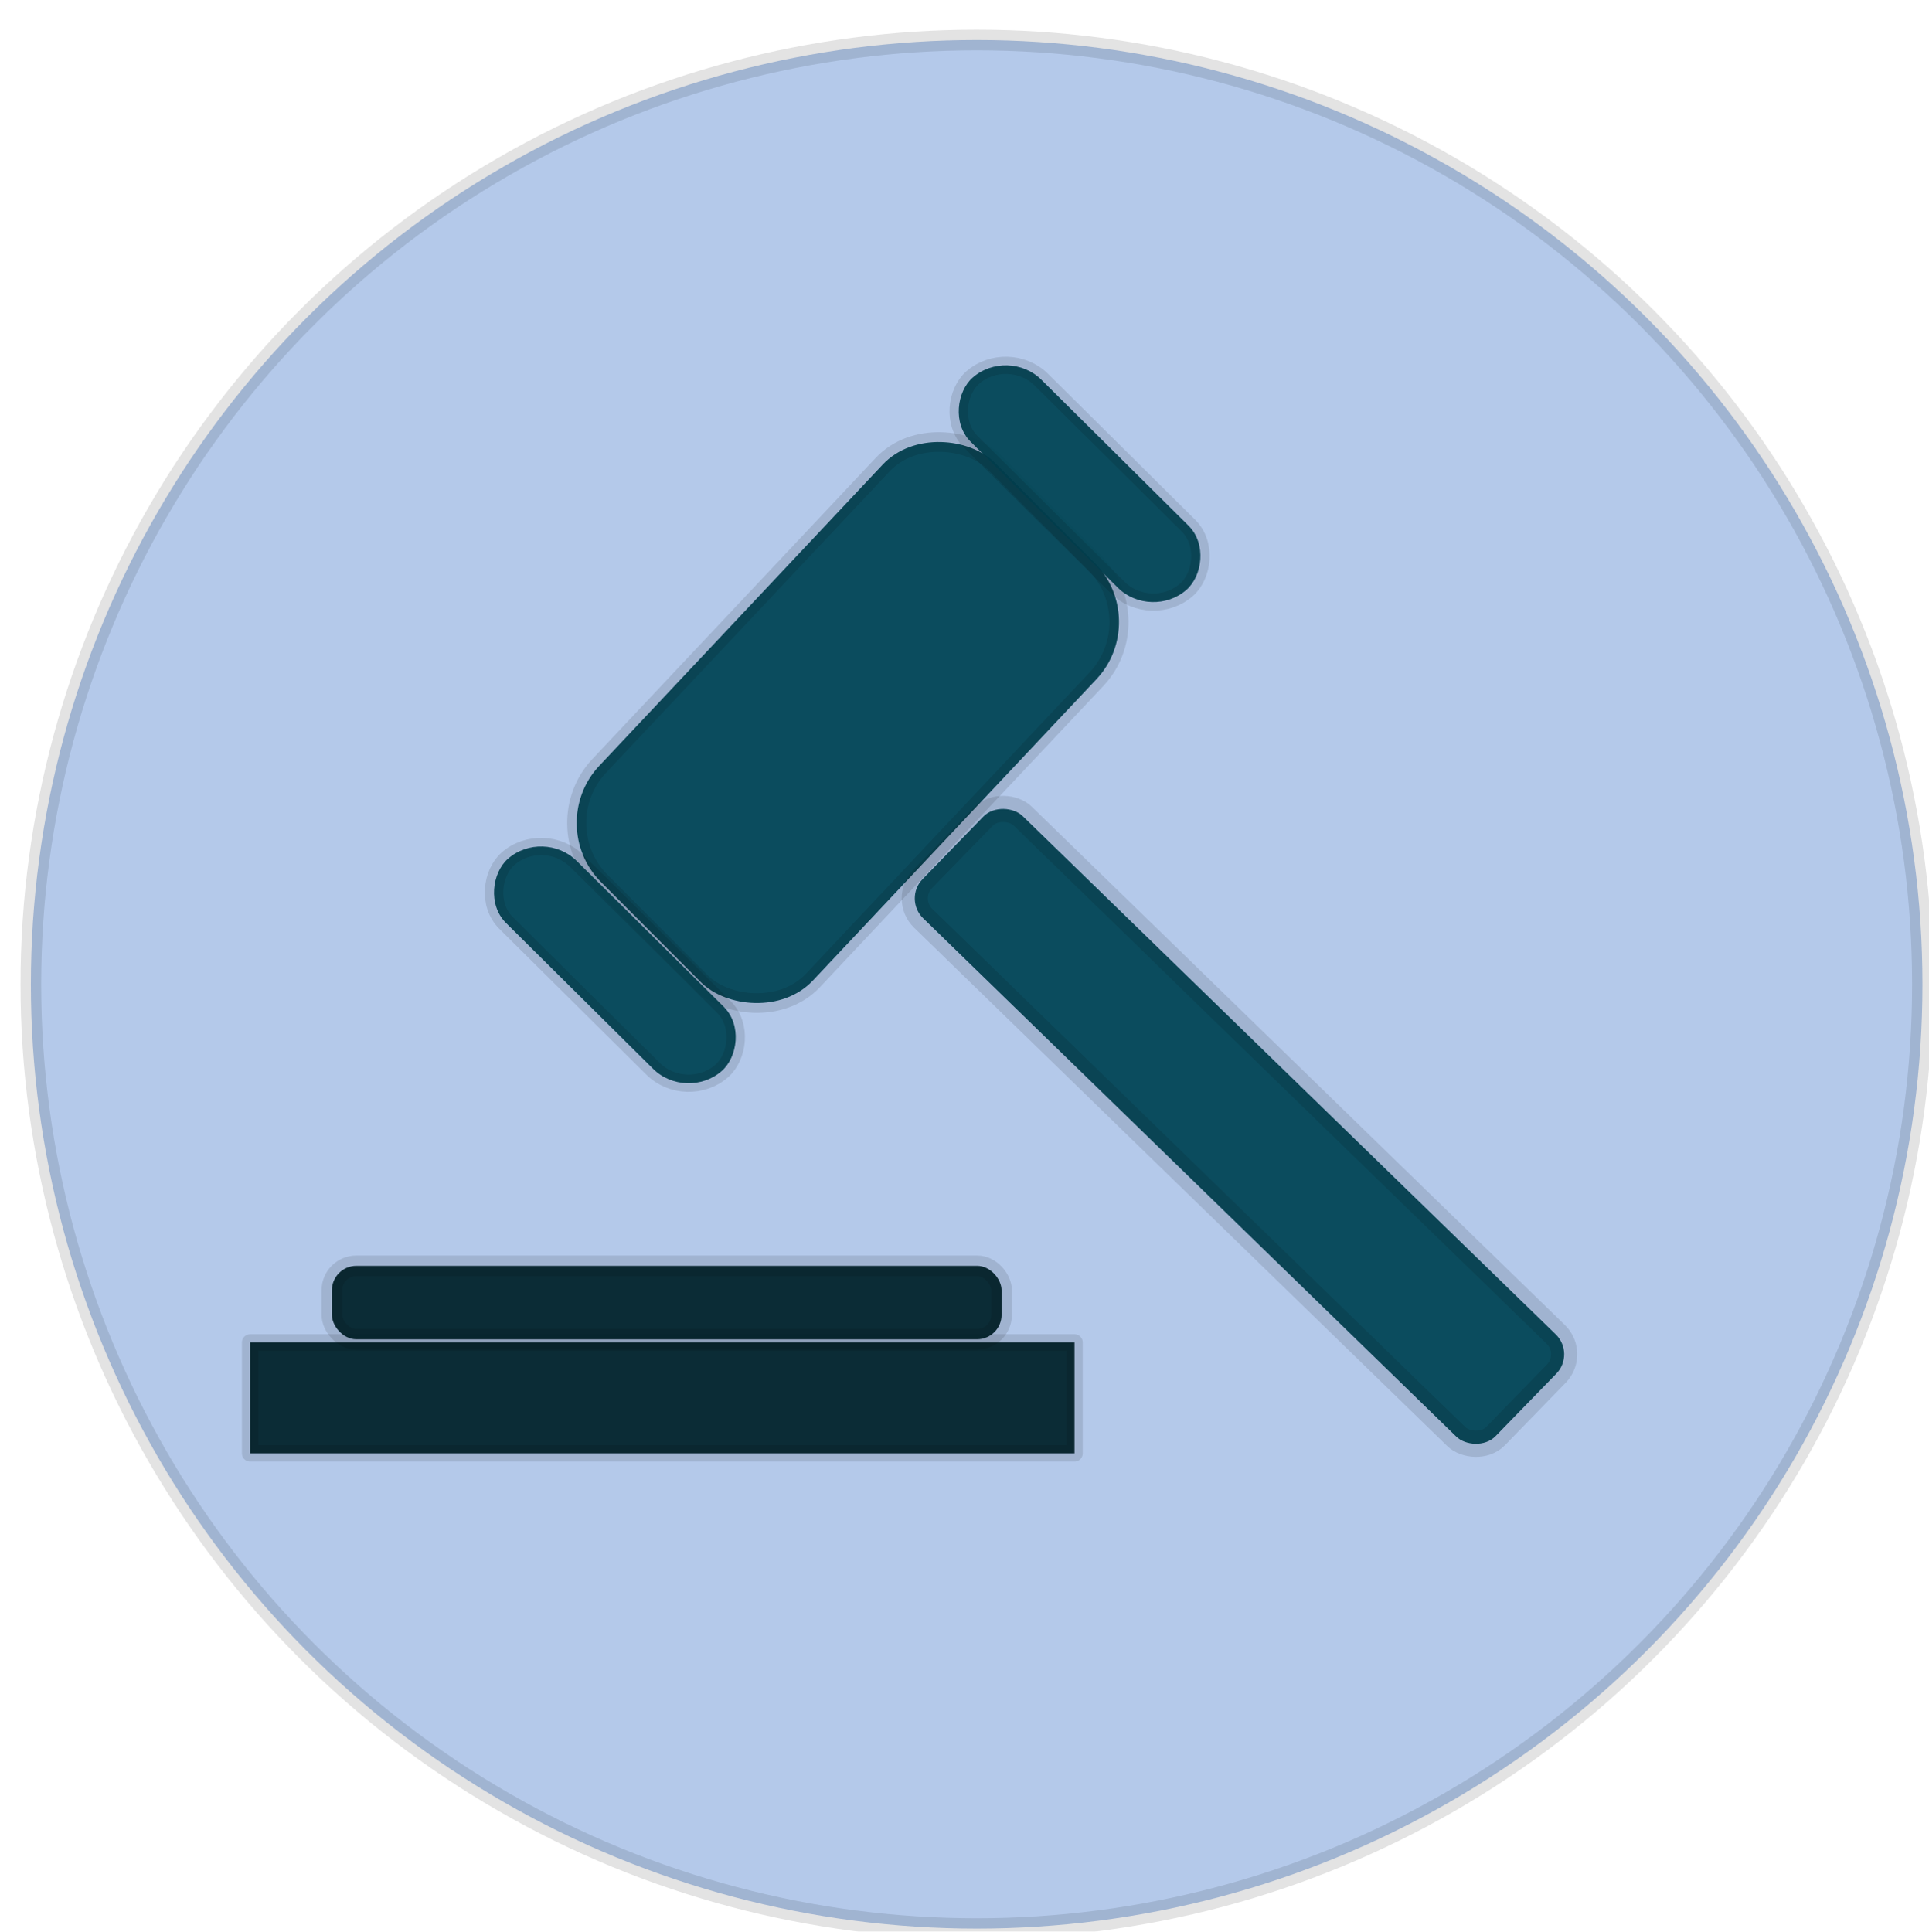 <?xml version="1.0" encoding="UTF-8" standalone="no"?>
<svg
   xmlns:osb="http://www.openswatchbook.org/uri/2009/osb"
   xmlns:dc="http://purl.org/dc/elements/1.1/"
   xmlns:cc="http://creativecommons.org/ns#"
   xmlns:rdf="http://www.w3.org/1999/02/22-rdf-syntax-ns#"
   xmlns:svg="http://www.w3.org/2000/svg"
   xmlns="http://www.w3.org/2000/svg"
   xmlns:sodipodi="http://sodipodi.sourceforge.net/DTD/sodipodi-0.dtd"
   xmlns:inkscape="http://www.inkscape.org/namespaces/inkscape"
   version="1.1"
   id="Layer_1"
   x="0px"
   y="0px"
   viewBox="0 0 140.1 140.3"
   xml:space="preserve"
   sodipodi:docname="legi.svg"
   inkscape:version="1.0.1 (3bc2e813f5, 2020-09-07)"
   width="140.1"
   height="140.3"><defs
   id="defs48"><linearGradient
     id="linearGradient2971"
     osb:paint="solid"><stop
       style="stop-color:#000000;stop-opacity:1;"
       offset="0"
       id="stop2969" /></linearGradient><inkscape:path-effect
     effect="bspline"
     id="path-effect2931"
     is_visible="true"
     lpeversion="1"
     weight="33.333"
     steps="2"
     helper_size="0"
     apply_no_weight="true"
     apply_with_weight="true"
     only_selected="false" /><inkscape:path-effect
     effect="bspline"
     id="path-effect2927"
     is_visible="true"
     lpeversion="1"
     weight="33.333"
     steps="2"
     helper_size="0"
     apply_no_weight="true"
     apply_with_weight="true"
     only_selected="false" /><inkscape:path-effect
     effect="bspline"
     id="path-effect2923"
     is_visible="true"
     lpeversion="1"
     weight="33.333"
     steps="2"
     helper_size="0"
     apply_no_weight="true"
     apply_with_weight="true"
     only_selected="false" /><inkscape:path-effect
     effect="bspline"
     id="path-effect2919"
     is_visible="true"
     lpeversion="1"
     weight="33.333"
     steps="2"
     helper_size="0"
     apply_no_weight="true"
     apply_with_weight="true"
     only_selected="false" /><inkscape:path-effect
     effect="bspline"
     id="path-effect2915"
     is_visible="true"
     lpeversion="1"
     weight="33.333"
     steps="2"
     helper_size="0"
     apply_no_weight="true"
     apply_with_weight="true"
     only_selected="false" /><inkscape:path-effect
     effect="bspline"
     id="path-effect2911"
     is_visible="true"
     lpeversion="1"
     weight="33.333"
     steps="2"
     helper_size="0"
     apply_no_weight="true"
     apply_with_weight="true"
     only_selected="false" /><inkscape:perspective
     sodipodi:type="inkscape:persp3d"
     inkscape:vp_x="0 : 70.15 : 1"
     inkscape:vp_y="0 : 1000 : 0"
     inkscape:vp_z="140.1 : 70.15 : 1"
     inkscape:persp3d-origin="70.05 : 46.766667 : 1"
     id="perspective2063" /><marker
     style="overflow:visible"
     id="Arrow1Lstart"
     refX="0.0"
     refY="0.0"
     orient="auto"
     inkscape:stockid="Arrow1Lstart"
     inkscape:isstock="true"><path
       transform="scale(0.8) translate(12.5,0)"
       style="fill-rule:evenodd;stroke:#000000;stroke-width:1.0pt"
       d="M 0.0,0.0 L 5.0,-5.0 L -12.5,0.0 L 5.0,5.0 L 0.0,0.0 z "
       id="path875" /></marker><linearGradient
     id="linearGradient2959"
     osb:paint="solid"><stop
       style="stop-color:#fff8f8;stop-opacity:0.941;"
       offset="0"
       id="stop2957" /></linearGradient><linearGradient
     id="linearGradient2867"
     osb:paint="solid"><stop
       style="stop-color:#ffffff;stop-opacity:1;"
       offset="0"
       id="stop2865" /></linearGradient><rect
     x="15.146"
     y="38.398"
     width="98.555"
     height="42.664"
     id="rect54" /></defs><sodipodi:namedview
   pagecolor="#ffffff"
   bordercolor="#666666"
   borderopacity="1"
   objecttolerance="10"
   gridtolerance="10"
   guidetolerance="10"
   inkscape:pageopacity="0"
   inkscape:pageshadow="2"
   inkscape:window-width="1366"
   inkscape:window-height="745"
   id="namedview46"
   showgrid="false"
   inkscape:zoom="4.5074551"
   inkscape:cx="29.770174"
   inkscape:cy="76.30761"
   inkscape:window-x="-8"
   inkscape:window-y="-8"
   inkscape:window-maximized="1"
   inkscape:current-layer="Layer_1"
   inkscape:document-rotation="0" />
<style
   type="text/css"
   id="style2">
	.st0{fill:#ED1E79;}
	.st1{opacity:0.15;fill:url(#SVGID_1_);}
	.st2{fill:#FFFFFF;}
</style>

<linearGradient
   id="SVGID_1_"
   gradientUnits="userSpaceOnUse"
   x1="6.2"
   y1="61.7"
   x2="121.8"
   y2="61.7">
	<stop
   offset="0"
   style="stop-color:#FFFFFF"
   id="stop6" />
	<stop
   offset="1"
   style="stop-color:#000000"
   id="stop8" />
</linearGradient>
<g
   id="g1202"
   style="opacity:0.94;fill:#afc6e9;fill-opacity:1;stroke:#000000;stroke-width:1.5;stroke-miterlimit:4;stroke-dasharray:none;stroke-dashoffset:0;stroke-opacity:0.12"
   transform="translate(0.213,0.213)"><ellipse
     class="st1"
     cx="70.72"
     cy="71.279"
     id="circle11"
     style="opacity:1;fill:#afc6e9;fill-opacity:1;stroke:#000000;stroke-width:1.5;stroke-miterlimit:4;stroke-dasharray:none;stroke-dashoffset:0;stroke-opacity:0.12"
     rx="68.692"
     ry="68.586" /></g>

<rect
   style="opacity:0.94;fill:#004455;fill-opacity:1;stroke:#000000;stroke-width:1.406;stroke-linejoin:round;stroke-miterlimit:4;stroke-dasharray:none;stroke-dashoffset:0;stroke-opacity:0.12"
   id="rect2985"
   width="41.794"
   height="22"
   x="-14.342"
   y="69.861"
   transform="matrix(0.685,-0.728,0.706,0.708,0,0)"
   ry="5.864" /><rect
   style="opacity:0.94;fill:#004455;fill-opacity:1;stroke:#000000;stroke-width:1.9;stroke-linejoin:round;stroke-miterlimit:4;stroke-dasharray:none;stroke-dashoffset:0;stroke-opacity:0.12"
   id="rect2987"
   width="10.359"
   height="58.041"
   x="-1.08"
   y="92.552"
   transform="rotate(-45.805)"
   ry="2.018" /><rect
   style="opacity:0.94;fill:#00222b;fill-opacity:1;stroke:#000000;stroke-width:1.194;stroke-linejoin:round;stroke-miterlimit:4;stroke-dasharray:none;stroke-dashoffset:0;stroke-opacity:0.12"
   id="rect2989"
   width="59.872"
   height="8.053"
   x="18.168"
   y="97.506" /><rect
   style="opacity:0.94;fill:#004455;fill-opacity:1;stroke:#000000;stroke-width:1.295;stroke-linejoin:round;stroke-miterlimit:4;stroke-dasharray:none;stroke-dashoffset:0;stroke-opacity:0.12"
   id="rect2991"
   width="21.882"
   height="6.831"
   x="67.447"
   y="-33.753"
   ry="3.415"
   transform="matrix(0.71,0.704,-0.75,0.661,0,0)"
   inkscape:transform-center-x="-5.5204049"
   inkscape:transform-center-y="-3.5585449" /><rect
   style="opacity:0.94;fill:#004455;fill-opacity:1;stroke:#000000;stroke-width:1.296;stroke-linejoin:round;stroke-miterlimit:4;stroke-dasharray:none;stroke-dashoffset:0;stroke-opacity:0.12"
   id="rect2991-7"
   width="21.882"
   height="6.831"
   x="71.358"
   y="14.952"
   ry="3.415"
   transform="matrix(0.71,0.704,-0.75,0.661,0,0)"
   inkscape:transform-center-x="-5.5204049"
   inkscape:transform-center-y="-3.5585449" /><rect
   style="opacity:0.94;fill:#00222b;fill-opacity:1;stroke:#000000;stroke-width:1.5;stroke-linejoin:round;stroke-miterlimit:4;stroke-dasharray:none;stroke-dashoffset:0;stroke-opacity:0.12"
   id="rect3008"
   width="48.637"
   height="5.333"
   x="24.105"
   y="91.942"
   ry="1.775" /></svg>
